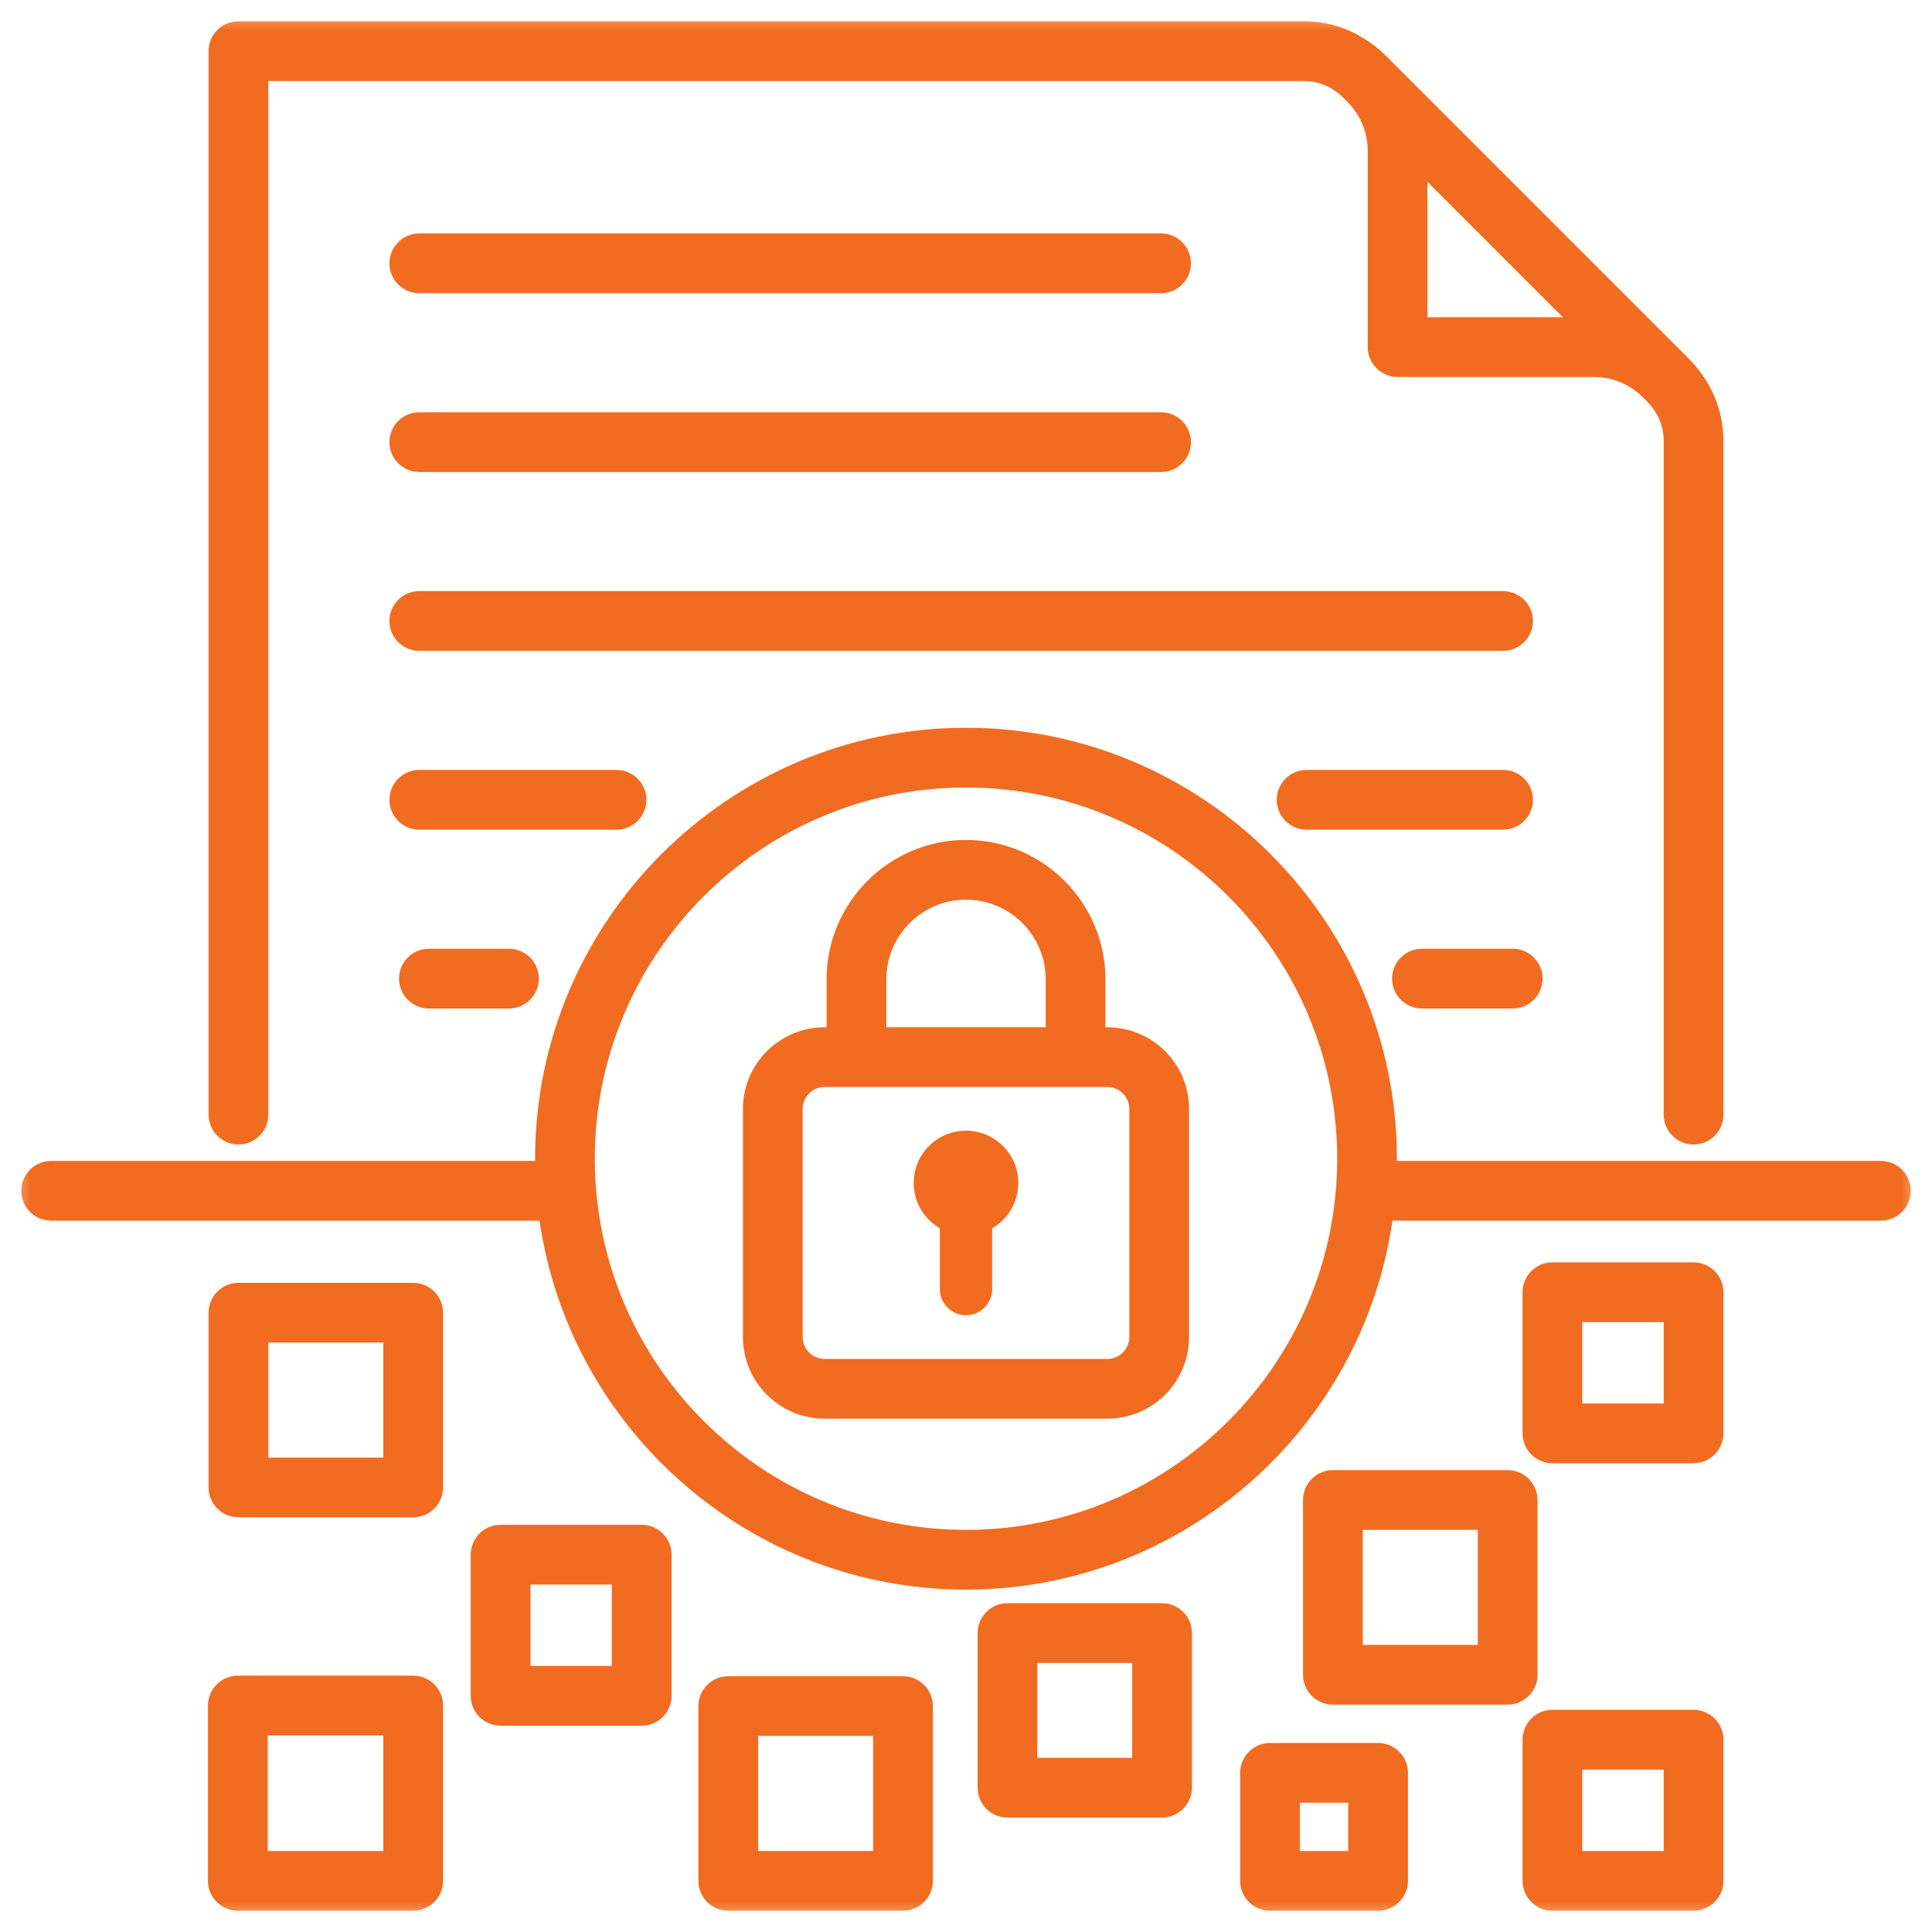 <svg width="96" height="96" viewBox="0 0 96 96" fill="none" xmlns="http://www.w3.org/2000/svg">
<g clip-path="url(#clip0_382_97)">
<mask id="mask0_382_97" style="mask-type:luminance" maskUnits="userSpaceOnUse" x="0" y="0" width="96" height="96">
<path d="M95.5 0.5H0.5V95.5H95.5V0.5Z" fill="white"/>
</mask>
<g mask="url(#mask0_382_97)">
<path fill-rule="evenodd" clip-rule="evenodd" d="M76.399 83.218V74.534C76.399 73.715 75.734 73.05 74.914 73.05H66.231C65.411 73.05 64.746 73.715 64.746 74.534V83.218C64.746 84.038 65.411 84.702 66.231 84.702H74.914C75.734 84.702 76.399 84.038 76.399 83.218ZM73.43 81.734H67.715V76.019H73.43V81.734ZM11.848 56.87C12.668 56.87 13.332 56.206 13.332 55.386V4.025H64.782C65.569 4.025 66.249 4.333 66.859 4.965C66.865 4.972 66.871 4.978 66.877 4.984L66.985 5.092C67.615 5.745 67.961 6.6 67.961 7.501V17.247C67.961 18.067 68.626 18.732 69.446 18.732H79.192C80.094 18.732 80.949 19.079 81.602 19.709L81.709 19.816C81.715 19.822 81.721 19.828 81.728 19.834C82.36 20.445 82.668 21.124 82.668 21.911V55.386C82.668 56.206 83.332 56.87 84.152 56.87C84.972 56.87 85.636 56.206 85.636 55.386V21.911C85.636 20.326 85.001 18.873 83.8 17.708L68.985 2.893C67.82 1.692 66.367 1.057 64.782 1.057H11.848C11.028 1.057 10.364 1.721 10.364 2.541V55.386C10.364 56.206 11.028 56.87 11.848 56.87ZM70.93 9.037L77.656 15.763H70.93V9.037ZM93.459 57.687H69.411C69.411 57.649 69.412 57.612 69.412 57.574C69.412 45.768 59.807 36.162 48 36.162C36.194 36.162 26.588 45.768 26.588 57.574C26.588 57.612 26.589 57.649 26.589 57.687H2.541C1.721 57.687 1.057 58.351 1.057 59.171C1.057 59.991 1.721 60.655 2.541 60.655H26.81C28.309 71.007 37.24 78.987 48 78.987C58.761 78.987 67.692 71.007 69.19 60.655H93.459C94.279 60.655 94.944 59.991 94.944 59.171C94.944 58.351 94.279 57.687 93.459 57.687ZM48 76.018C37.83 76.018 29.556 67.744 29.556 57.574C29.556 47.405 37.83 39.131 48 39.131C58.17 39.131 66.444 47.405 66.444 57.574C66.444 67.744 58.17 76.018 48 76.018ZM20.531 63.743H11.848C11.028 63.743 10.364 64.408 10.364 65.228V73.911C10.364 74.731 11.028 75.395 11.848 75.395H20.531C21.351 75.395 22.016 74.731 22.016 73.911V65.228C22.016 64.408 21.351 63.743 20.531 63.743ZM19.047 72.427H13.332V66.712H19.047V72.427ZM31.887 75.766H24.873C24.053 75.766 23.389 76.431 23.389 77.251V84.265C23.389 85.084 24.053 85.749 24.873 85.749H31.887C32.707 85.749 33.371 85.084 33.371 84.265V77.251C33.371 76.431 32.707 75.766 31.887 75.766ZM30.402 82.78H26.358V78.735H30.402V82.78ZM20.531 83.262H11.819C10.999 83.262 10.334 83.927 10.334 84.746V93.459C10.334 94.279 10.999 94.943 11.819 94.943H20.531C21.351 94.943 22.016 94.279 22.016 93.459V84.746C22.016 83.927 21.351 83.262 20.531 83.262ZM19.047 91.975H13.303V86.231H19.047V91.975ZM44.869 83.291H36.186C35.366 83.291 34.701 83.956 34.701 84.775V93.459C34.701 94.279 35.366 94.943 36.186 94.943H44.869C45.689 94.943 46.354 94.279 46.354 93.459V84.775C46.354 83.956 45.689 83.291 44.869 83.291ZM43.385 91.975H37.67V86.26H43.385V91.975ZM57.742 79.663H50.06C49.24 79.663 48.576 80.327 48.576 81.147V88.829C48.576 89.649 49.24 90.314 50.06 90.314H57.742C58.562 90.314 59.227 89.649 59.227 88.829V81.147C59.227 80.327 58.562 79.663 57.742 79.663ZM56.258 87.345H51.544V82.631H56.258V87.345ZM84.152 62.725H77.138C76.319 62.725 75.654 63.39 75.654 64.21V71.223C75.654 72.043 76.319 72.708 77.138 72.708H84.152C84.972 72.708 85.636 72.043 85.636 71.223V64.21C85.636 63.39 84.972 62.725 84.152 62.725ZM82.668 69.739H78.623V65.694H82.668V69.739ZM84.152 84.961H77.138C76.319 84.961 75.654 85.626 75.654 86.445V93.459C75.654 94.279 76.319 94.943 77.138 94.943H84.152C84.972 94.943 85.636 94.279 85.636 93.459V86.445C85.636 85.626 84.972 84.961 84.152 84.961ZM82.668 91.975H78.623V87.93H82.668V91.975ZM68.476 86.607H63.108C62.289 86.607 61.624 87.271 61.624 88.091V93.459C61.624 94.279 62.289 94.943 63.108 94.943H68.476C69.296 94.943 69.961 94.279 69.961 93.459V88.091C69.961 87.271 69.296 86.607 68.476 86.607ZM66.992 91.975H64.593V89.576H66.992V91.975ZM25.291 47.143C26.11 47.143 26.775 47.808 26.775 48.627C26.775 49.447 26.11 50.112 25.291 50.112H21.313C20.493 50.112 19.828 49.447 19.828 48.627C19.828 47.808 20.493 47.143 21.313 47.143H25.291ZM74.687 32.34H20.835C20.015 32.34 19.35 31.676 19.35 30.856C19.35 30.036 20.015 29.372 20.835 29.372H74.687C75.507 29.372 76.172 30.036 76.172 30.856C76.172 31.676 75.507 32.34 74.687 32.34ZM30.634 41.226H20.835C20.015 41.226 19.35 40.561 19.35 39.742C19.35 38.922 20.015 38.257 20.835 38.257H30.634C31.454 38.257 32.119 38.922 32.119 39.742C32.119 40.561 31.454 41.226 30.634 41.226ZM69.172 48.627C69.172 47.808 69.837 47.143 70.657 47.143H75.165C75.985 47.143 76.65 47.808 76.65 48.627C76.65 49.447 75.985 50.112 75.165 50.112H70.657C69.837 50.112 69.172 49.447 69.172 48.627ZM63.439 39.742C63.439 38.922 64.104 38.257 64.923 38.257H74.688C75.507 38.257 76.172 38.922 76.172 39.742C76.172 40.561 75.507 41.226 74.688 41.226H64.923C64.104 41.226 63.439 40.561 63.439 39.742ZM19.35 21.97C19.35 21.15 20.015 20.486 20.835 20.486H57.693C58.513 20.486 59.177 21.15 59.177 21.97C59.177 22.79 58.513 23.455 57.693 23.455H20.835C20.015 23.455 19.35 22.79 19.35 21.97ZM19.35 13.085C19.35 12.265 20.015 11.6 20.835 11.6H57.693C58.513 11.6 59.177 12.265 59.177 13.085C59.177 13.904 58.513 14.569 57.693 14.569H20.835C20.015 14.569 19.35 13.904 19.35 13.085ZM55.029 51.045H54.929V48.665C54.929 44.844 51.821 41.736 48 41.736C44.18 41.736 41.072 44.844 41.072 48.665V51.045H40.972C38.735 51.045 36.916 52.865 36.916 55.101V66.437C36.916 68.673 38.735 70.493 40.972 70.493H55.029C57.265 70.493 59.084 68.673 59.084 66.437V55.101C59.084 52.865 57.265 51.045 55.029 51.045ZM44.04 48.665C44.04 46.481 45.817 44.705 48 44.705C50.184 44.705 51.96 46.481 51.96 48.665V51.045H44.04V48.665ZM56.116 66.437C56.116 67.036 55.628 67.524 55.029 67.524H40.972C40.373 67.524 39.885 67.036 39.885 66.437V55.101C39.885 54.502 40.372 54.014 40.972 54.014H55.029C55.628 54.014 56.116 54.502 56.116 55.101V66.437ZM50.599 58.781C50.599 59.742 50.077 60.582 49.3 61.031V64.055C49.3 64.77 48.715 65.355 48 65.355C47.285 65.355 46.7 64.77 46.7 64.055V61.031C45.924 60.582 45.402 59.742 45.402 58.781C45.402 57.346 46.565 56.183 48 56.183C49.435 56.183 50.599 57.346 50.599 58.781Z" fill="#F16C20"/>
</g>
</g>
<defs>
<clipPath id="clip0_382_97">
<rect width="95" height="95" fill="white" transform="translate(0.5 0.5)"/>
</clipPath>
</defs>
</svg>
